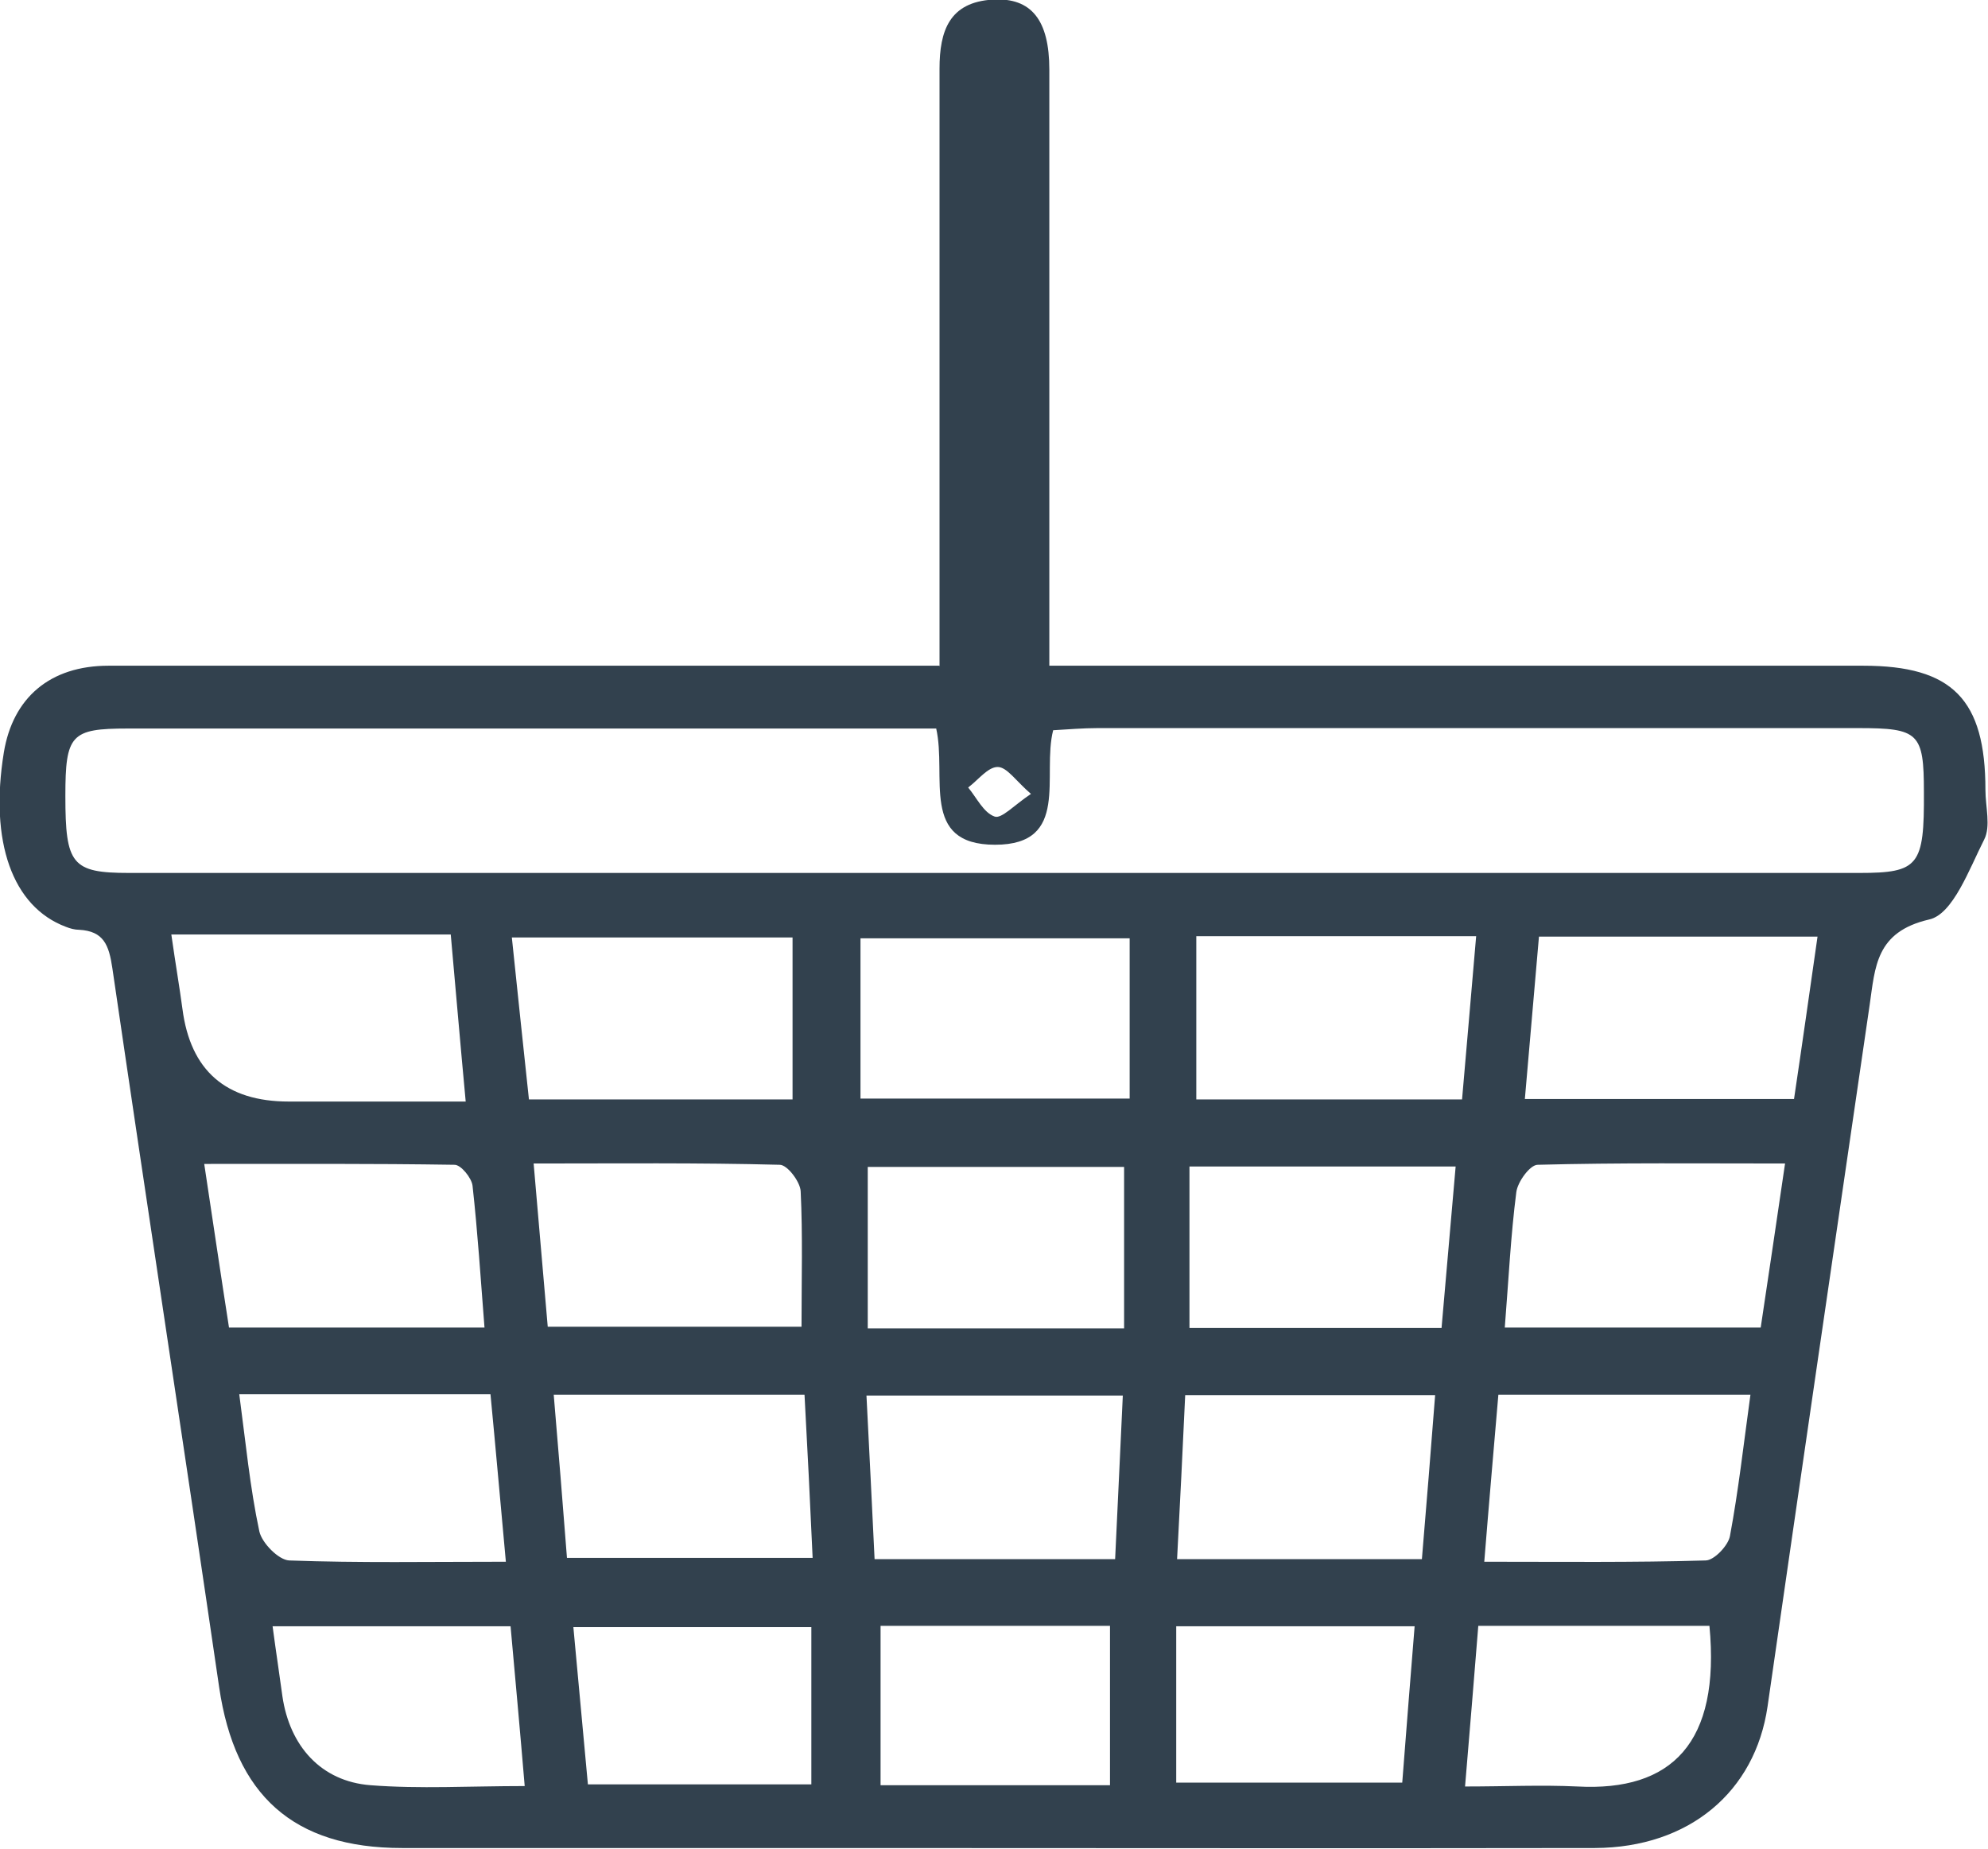 <?xml version="1.0" encoding="UTF-8"?><svg id="Layer_1" xmlns="http://www.w3.org/2000/svg" viewBox="0 0 46.53 43.27"><defs><style>.cls-1{fill:#32414e;stroke-width:0px;}</style></defs><g id="OsKLDD"><path class="cls-1" d="M21.99,15.59c0-1.31,0-2.47,0-3.64,0-3.45,0-6.89,0-10.34,0-.89.23-1.56,1.25-1.62.9-.05,1.32.48,1.32,1.64,0,4.23,0,8.46,0,12.68,0,.38,0,.76,0,1.27.5,0,.87,0,1.25,0,5.93,0,11.87,0,17.8,0,2.09,0,2.86.79,2.86,2.91,0,.39.13.85-.03,1.16-.35.69-.73,1.75-1.29,1.87-1.25.29-1.26,1.11-1.39,2-.8,5.47-1.6,10.94-2.39,16.42-.29,1.99-1.83,3.3-4.04,3.31-5.79.01-11.58,0-17.37,0-3.52,0-7.03,0-10.55,0-2.55,0-3.91-1.24-4.28-3.76-.82-5.61-1.68-11.22-2.5-16.83-.08-.54-.2-.87-.78-.9-.1,0-.21-.03-.31-.07-1.25-.47-1.79-1.99-1.45-4.08.21-1.28,1.08-2.03,2.45-2.03,6,0,12.01,0,18.01,0,.42,0,.85,0,1.43,0ZM21.91,17.05c-.39,0-.7,0-1.02,0-5.97,0-11.94,0-17.9,0-1.33,0-1.46.14-1.46,1.58,0,1.6.15,1.8,1.49,1.8,13.5,0,27,0,40.5,0,1.39,0,1.52-.17,1.51-1.89,0-1.39-.12-1.5-1.54-1.5-5.93,0-11.86,0-17.8,0-.34,0-.69.03-1.04.05-.27,1.05.41,2.68-1.36,2.68-1.77,0-1.12-1.6-1.38-2.73ZM10.54,21.87c-1.2,0-2.25,0-3.31,0s-2.09,0-3.22,0c.1.7.19,1.22.26,1.74q.28,2.17,2.49,2.17c1.36,0,2.72,0,4.14,0-.13-1.39-.23-2.58-.35-3.91ZM28,21.91v3.82h6.22c.11-1.28.22-2.52.33-3.82h-6.55ZM42.55,21.92h-6.53c-.11,1.28-.22,2.52-.33,3.8h6.3c.19-1.27.36-2.48.55-3.8ZM26.44,21.96h-6.3v3.75h6.3v-3.75ZM11.98,21.94c.14,1.34.27,2.58.4,3.79h6.17v-3.79h-6.57ZM27.84,31.08h5.9c.11-1.27.22-2.51.33-3.78h-6.23v3.78ZM12.82,31.05h5.94c0-1.11.03-2.14-.02-3.17-.01-.22-.31-.62-.49-.62-1.9-.05-3.81-.03-5.76-.03.12,1.37.22,2.57.33,3.82ZM35.22,31.07h5.99c.19-1.26.37-2.48.57-3.84-1.98,0-3.89-.02-5.79.03-.18,0-.47.4-.5.64-.13,1.01-.18,2.04-.27,3.17ZM5.36,31.07h5.98c-.09-1.15-.16-2.24-.28-3.32-.02-.18-.27-.49-.42-.49-1.93-.03-3.85-.02-5.86-.02.21,1.39.39,2.61.58,3.83ZM26.31,31.09v-3.78h-6v3.78h6ZM26.28,32.66h-6c.07,1.34.13,2.6.19,3.83h5.63c.06-1.29.12-2.51.18-3.83ZM13.28,36.46h5.74c-.06-1.32-.12-2.55-.19-3.82h-5.87c.11,1.3.21,2.52.31,3.82ZM11.84,36.55c-.13-1.42-.24-2.67-.36-3.92h-5.88c.15,1.12.25,2.18.47,3.21.06.27.45.67.7.68,1.63.06,3.26.03,5.07.03ZM34.74,36.55c1.81,0,3.5.02,5.18-.03.2,0,.53-.35.57-.57.2-1.07.32-2.15.48-3.31h-5.9c-.11,1.29-.22,2.54-.33,3.91ZM27.55,36.49h5.73c.11-1.31.21-2.55.31-3.84h-5.85c-.06,1.3-.12,2.52-.19,3.84ZM25.98,41.78v-3.73h-5.37v3.73h5.37ZM18.99,41.76v-3.68h-5.57c.12,1.28.23,2.47.34,3.68h5.23ZM27.53,41.72h5.29c.1-1.27.19-2.45.29-3.66h-5.58v3.66ZM12.28,41.79c-.11-1.31-.22-2.51-.33-3.73h-5.57c.08.6.16,1.12.23,1.64.17,1.16.9,1.99,2.06,2.08,1.15.09,2.32.02,3.61.02ZM34.28,41.81c.96,0,1.8-.04,2.64,0,2.21.12,3.35-1.02,3.09-3.76h-5.41c-.1,1.26-.2,2.44-.31,3.76ZM24.13,18.58c-.35-.3-.56-.63-.78-.63-.23,0-.46.31-.69.48.2.24.36.59.62.68.16.06.46-.27.85-.53Z"/></g></svg>
